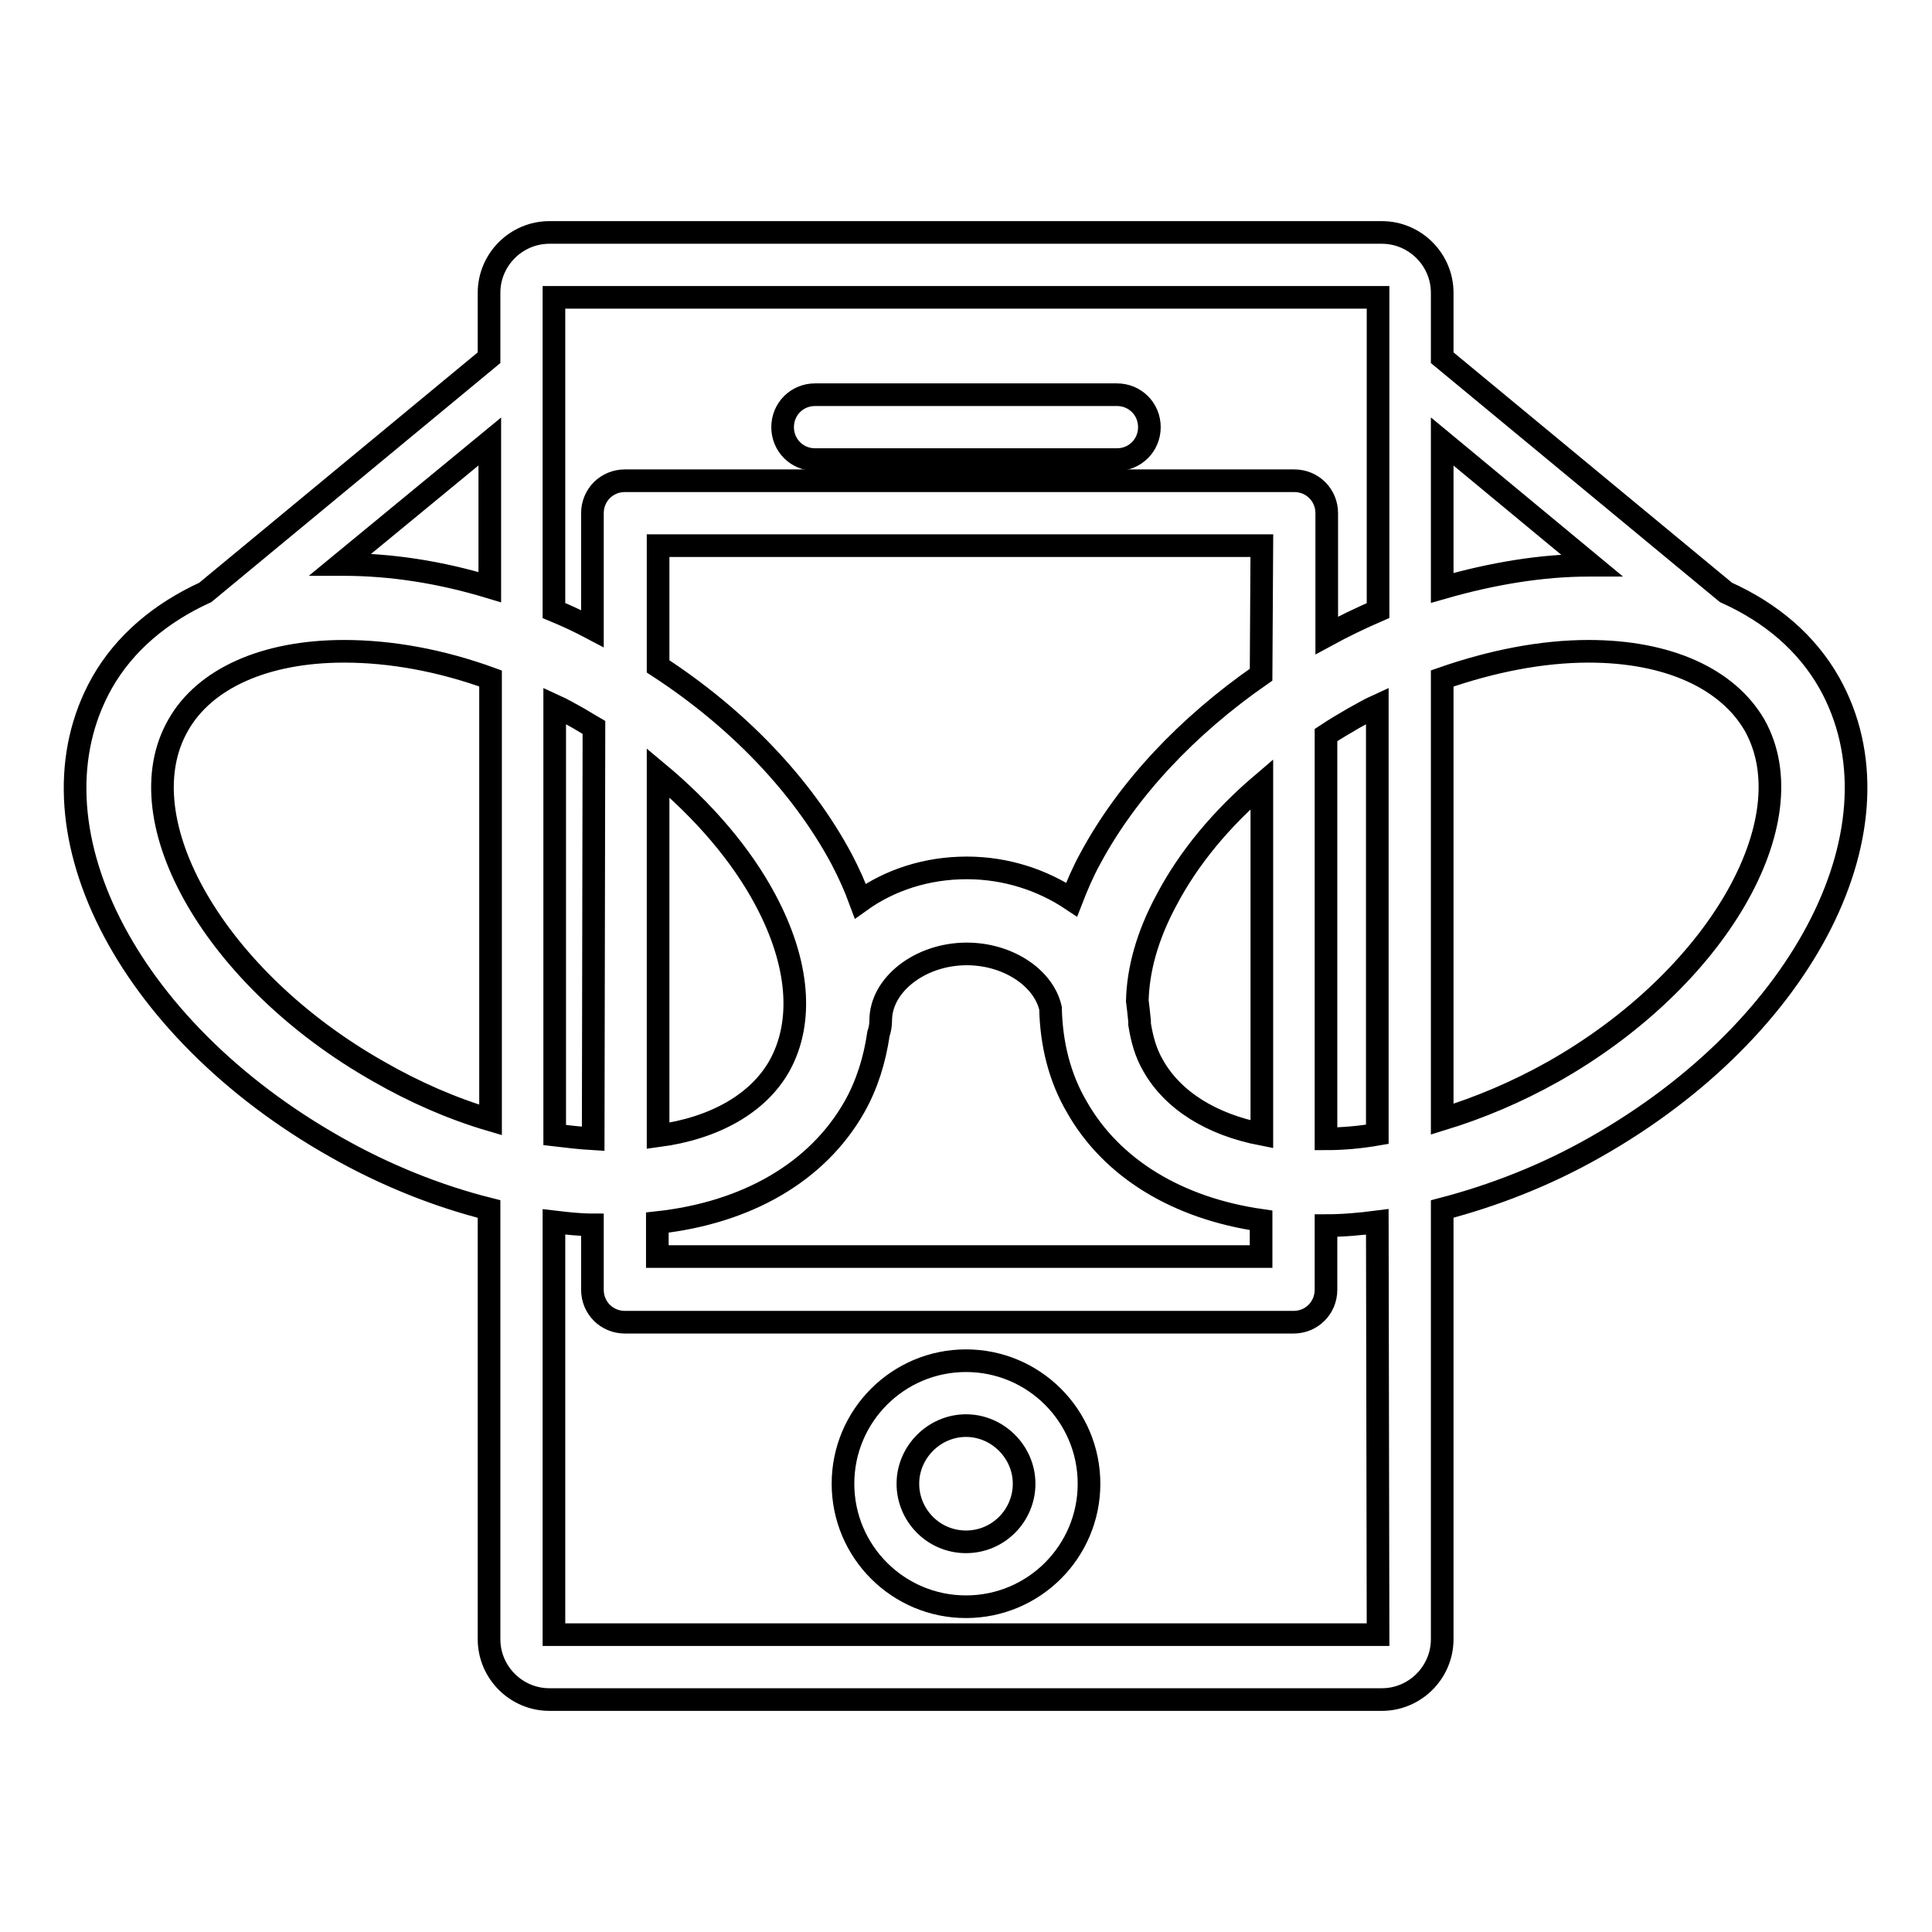 <?xml version="1.0" encoding="utf-8"?>
<!-- Svg Vector Icons : http://www.onlinewebfonts.com/icon -->
<!DOCTYPE svg PUBLIC "-//W3C//DTD SVG 1.1//EN" "http://www.w3.org/Graphics/SVG/1.1/DTD/svg11.dtd">
<svg version="1.1" xmlns="http://www.w3.org/2000/svg" xmlns:xlink="http://www.w3.org/1999/xlink" x="0px" y="0px" viewBox="0 0 256 256" enable-background="new 0 0 256 256" xml:space="preserve">
<g><g><g><path stroke-width="3" fill-opacity="0" stroke="#000000"  d="M108,60.9h40c2.4,0,4.3-1.9,4.3-4.3s-1.9-4.3-4.3-4.3h-40c-2.4,0-4.3,1.9-4.3,4.3S105.6,60.9,108,60.9z"/><path stroke-width="3" fill-opacity="0" stroke="#000000"  d="M128,180.3c-9,0-16.3,7.3-16.3,16.3c0,9,7.3,16.3,16.3,16.3s16.3-7.3,16.3-16.3C144.3,187.6,137,180.3,128,180.3z M128,204.3c-4.3,0-7.7-3.5-7.7-7.7s3.5-7.7,7.7-7.7s7.7,3.5,7.7,7.7S132.3,204.3,128,204.3z"/><path stroke-width="3" fill-opacity="0" stroke="#000000"  d="M228.7,78.5l-37.6-31.1v-8.6c0-4.4-3.6-8-8-8H72.8c-4.4,0-8,3.6-8,8v8.6L27.2,78.5c-5.9,2.7-10.7,6.7-13.7,12c-10.5,18.7,3,45.7,31,61.5c6.5,3.7,13.5,6.5,20.3,8.2v57c0,4.4,3.6,8,8,8h110.3c4.4,0,8-3.6,8-8v-57c6.9-1.8,13.8-4.5,20.3-8.2c27.9-15.8,41.5-42.8,31-61.5C239.4,85.2,234.7,81.2,228.7,78.5z M210.9,74.9c-0.1,0-0.3,0-0.4,0c-6.2,0-12.8,1.1-19.4,3V58.5L210.9,74.9z M182.6,39.4v41.5c-2.3,1-4.6,2.1-6.8,3.3V68c0-2.4-1.9-4.3-4.3-4.3H82.8c-2.4,0-4.3,1.9-4.3,4.3v15.3c-1.7-0.9-3.4-1.7-5.1-2.4V39.4H182.6z M150.7,132.6c0.1-4.1,1.3-8.6,3.9-13.4c2.9-5.5,7.2-10.7,12.6-15.3v46.4c-6.7-1.3-11.8-4.5-14.4-9.1c-1-1.7-1.5-3.6-1.8-5.5c0-0.1,0-0.2,0-0.4C150.9,134.3,150.8,133.4,150.7,132.6z M167.1,89.4c-9.8,6.8-17.7,15.2-22.6,24.3c-1,1.8-1.8,3.7-2.5,5.5c-3.9-2.6-8.7-4.2-13.9-4.2c-5.3,0-10.2,1.6-14.1,4.4c-0.7-1.9-1.5-3.7-2.5-5.6c-5.2-9.7-13.7-18.6-24.3-25.5v-16h80L167.1,89.4L167.1,89.4L167.1,89.4z M101.4,119.2c4.5,8.4,5.1,16.2,1.9,22c-2.8,5-8.6,8.3-16.1,9.3v-48.1C93.2,107.4,98.2,113.2,101.4,119.2z M78.6,150.9c-1.7-0.1-3.4-0.3-5.1-0.5V93.5c1.1,0.5,2.1,1.1,3.2,1.7c0.7,0.4,1.3,0.8,2,1.2L78.6,150.9L78.6,150.9z M87.1,162c11.9-1.3,21.2-6.7,26.1-15.3c1.7-3,2.7-6.3,3.2-9.7c0.2-0.6,0.3-1.2,0.3-1.8c0-4.7,5.2-8.8,11.4-8.8c5.5,0,10.2,3.2,11.1,7.2c0.1,4.7,1.2,9.2,3.5,13.1c4.6,8.1,13.3,13.4,24.4,15v4.8h-80L87.1,162L87.1,162L87.1,162z M175.7,97.4c1.2-0.8,2.4-1.5,3.6-2.2c1.1-0.6,2.1-1.2,3.2-1.7v56.8c-2.3,0.4-4.6,0.6-6.8,0.6V97.4L175.7,97.4z M64.9,58.5v19.3c-6.6-2-13.1-3-19.4-3c-0.1,0-0.3,0-0.4,0L64.9,58.5z M50.2,142c-21.6-12.2-33.8-33.3-26.6-45.9c3.5-6.2,11.5-9.8,22-9.8c6.2,0,12.8,1.2,19.4,3.6v58.5C59.9,146.9,54.9,144.7,50.2,142z M182.6,216.6H73.4v-54.7c1.7,0.2,3.4,0.4,5.1,0.4v8.6c0,2.4,1.9,4.3,4.3,4.3h88.6c2.4,0,4.3-1.9,4.3-4.3v-8.5c2.2,0,4.5-0.2,6.8-0.5L182.6,216.6L182.6,216.6L182.6,216.6z M205.8,142c-4.8,2.7-9.8,4.8-14.7,6.3V89.9c6.6-2.3,13.2-3.6,19.4-3.6c10.5,0,18.4,3.6,22,9.8C239.6,108.8,227.4,129.8,205.8,142z"/></g><g></g><g></g><g></g><g></g><g></g><g></g><g></g><g></g><g></g><g></g><g></g><g></g><g></g><g></g><g></g></g></g>
</svg>